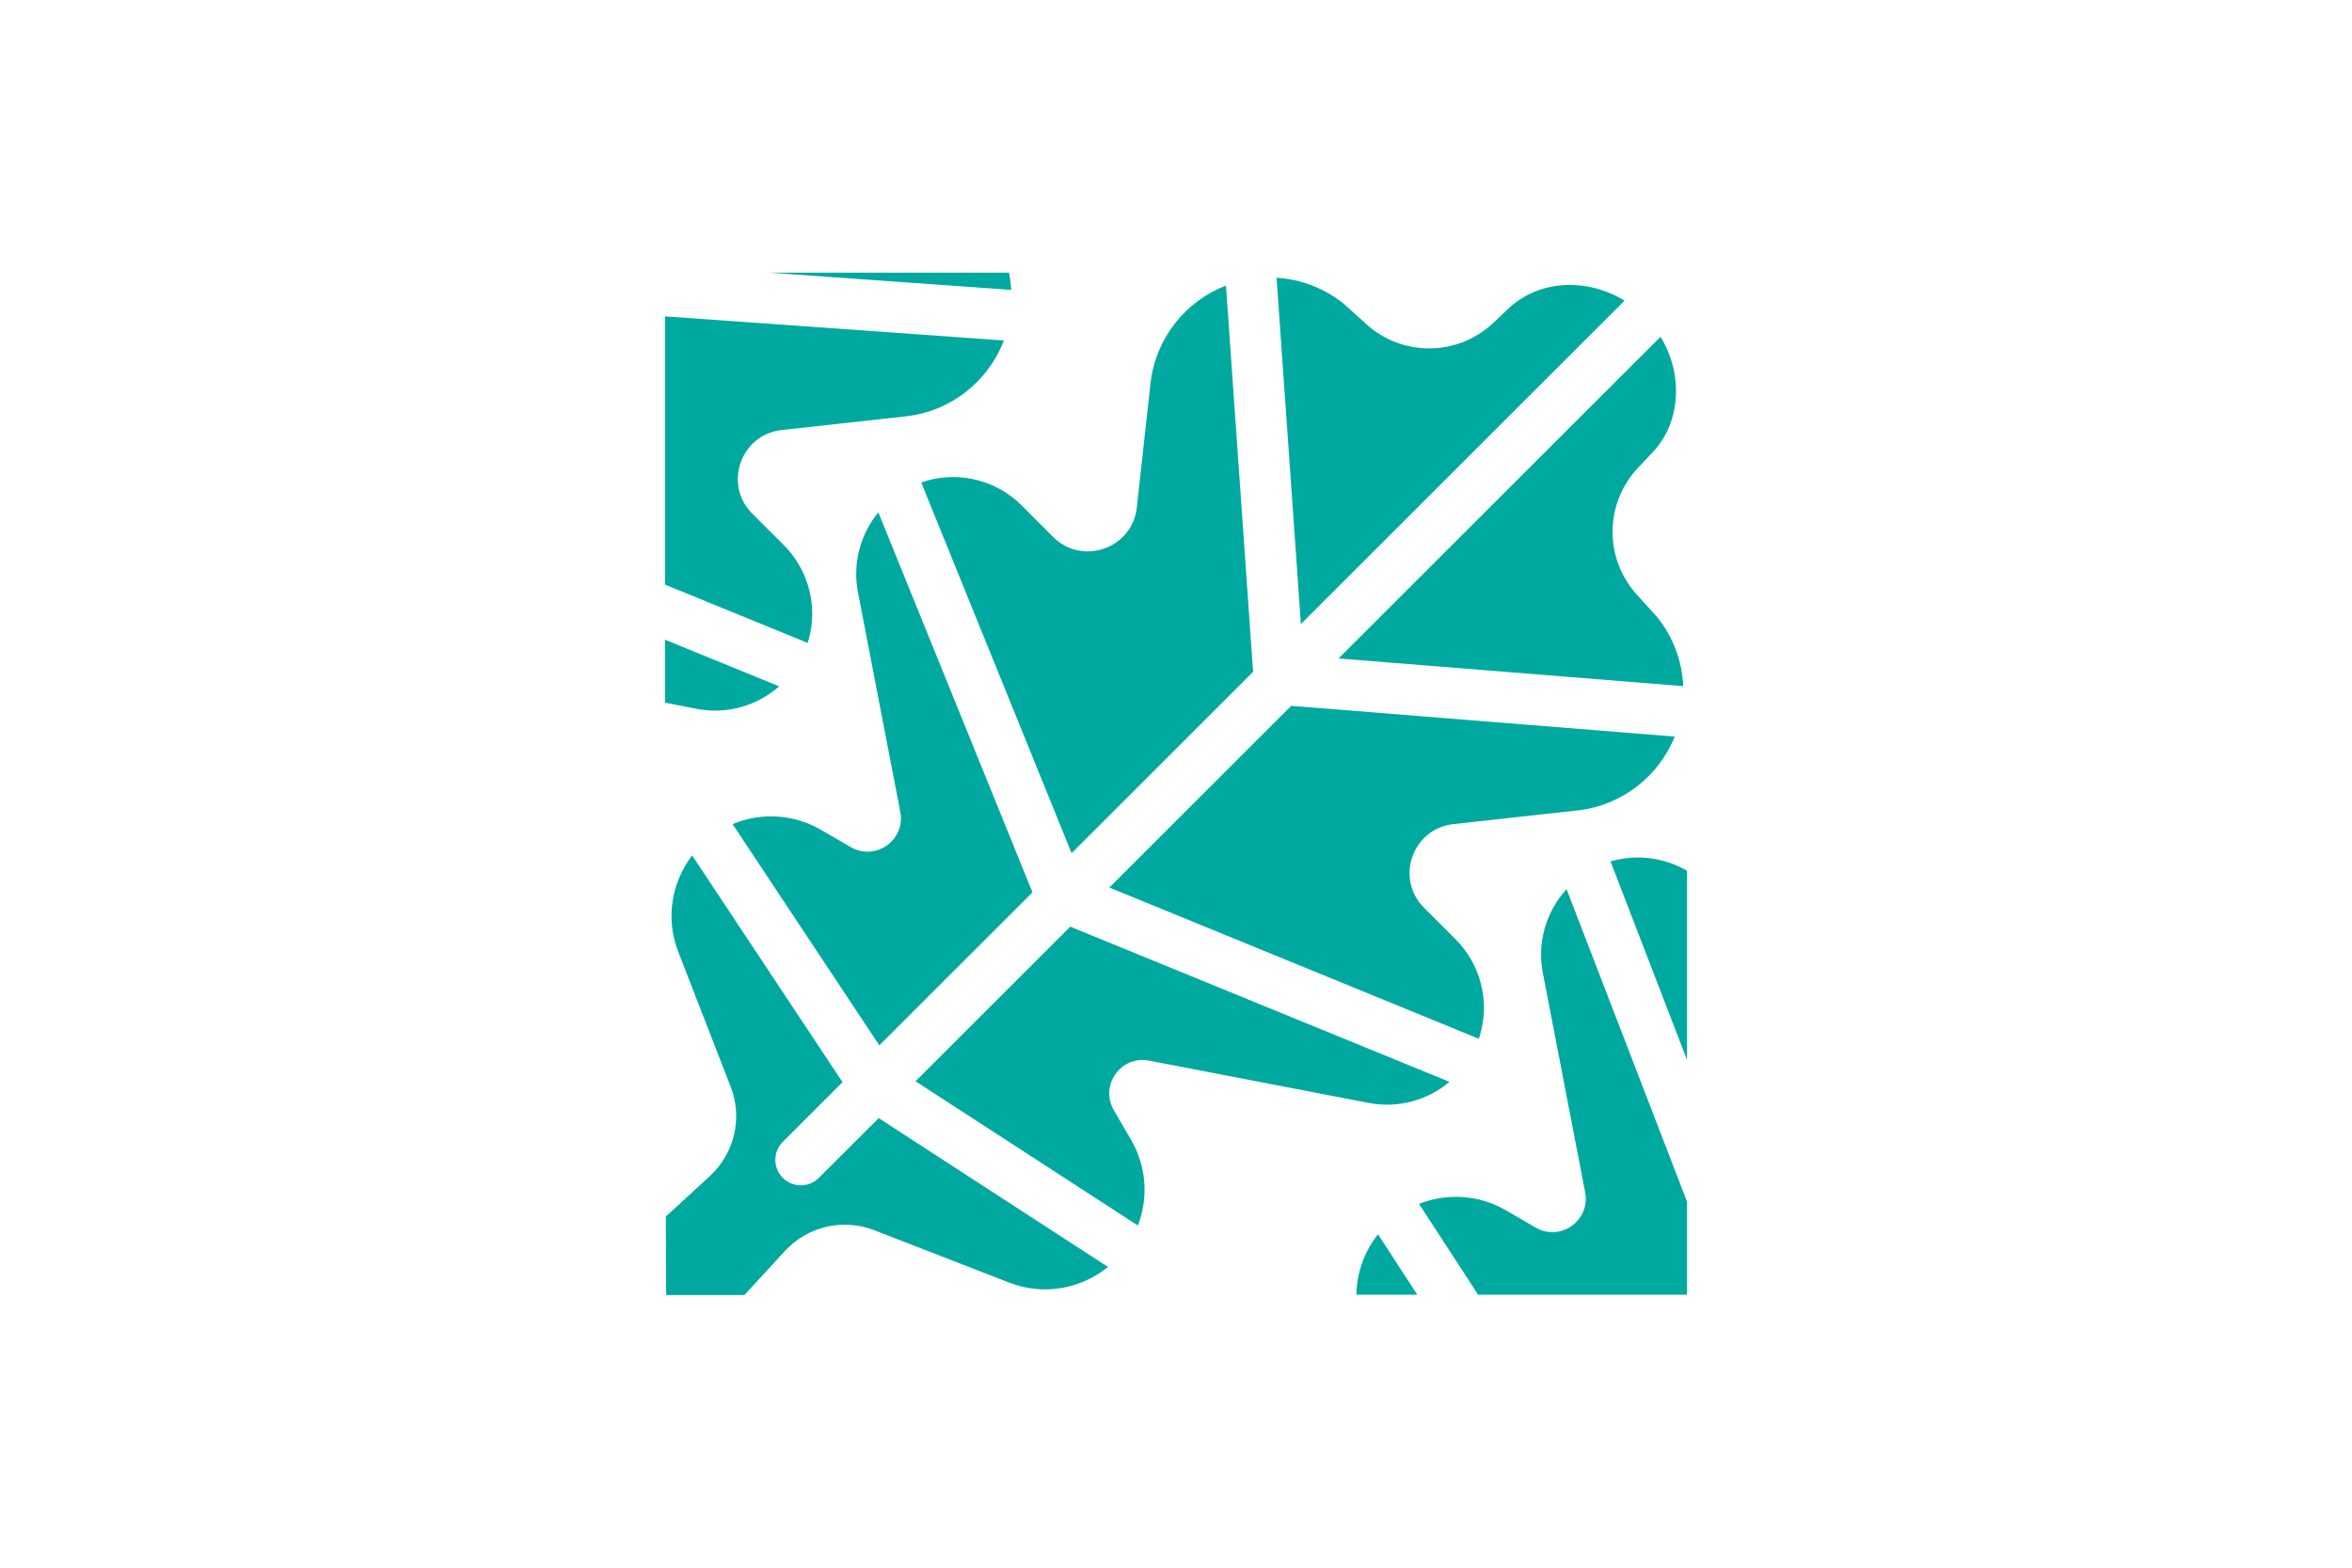 <?xml version="1.0" encoding="utf-8"?>
<!-- Generator: Adobe Illustrator 26.3.1, SVG Export Plug-In . SVG Version: 6.00 Build 0)  -->
<svg version="1.1" id="Layer_1" xmlns="http://www.w3.org/2000/svg" xmlns:xlink="http://www.w3.org/1999/xlink" x="0px" y="0px"
	 viewBox="0 0 69 46" style="enable-background:new 0 0 69 46;" xml:space="preserve">
<style type="text/css">
	.st0{fill:#00A9A0;}
</style>
<g>
	<path class="st0" d="M39.792,37.991h1.787l-1.153-1.774C40.027,36.72,39.802,37.344,39.792,37.991z"/>
	<path class="st0" d="M49.492,25.552c-0.661-0.388-1.46-0.498-2.217-0.283c-0.009,0.003-0.018,0.006-0.027,0.009
		l2.244,5.822V25.552z"/>
	<path class="st0" d="M45.261,28.542l1.242,6.446c0.159,0.825-0.727,1.454-1.453,1.032l-0.879-0.51
		c-0.775-0.45-1.711-0.514-2.54-0.184l1.733,2.665h6.128v-2.731l-3.534-9.17
		C45.371,26.734,45.086,27.631,45.261,28.542z"/>
	<path class="st0" d="M29.6,8h-7.047l7.115,0.507C29.656,8.336,29.636,8.167,29.6,8z"/>
	<path class="st0" d="M23.719,18.786c0.283-0.993,0.005-2.061-0.726-2.791l-0.922-0.921
		c-0.857-0.856-0.342-2.324,0.862-2.456l3.638-0.401c1.327-0.146,2.421-1.028,2.88-2.226L19.508,9.283v7.871
		l4.185,1.71C23.701,18.837,23.711,18.812,23.719,18.786z"/>
	<path class="st0" d="M20.446,20.8c0.893,0.172,1.773-0.098,2.413-0.661l-3.351-1.369v1.849L20.446,20.8z"/>
	<path class="st0" d="M24.023,34.562c-0.146,0.146-0.338,0.219-0.529,0.219c-0.192,0-0.383-0.073-0.529-0.219
		c-0.292-0.292-0.292-0.766,0-1.058l1.752-1.751l-4.412-6.653c-0.599,0.783-0.789,1.845-0.408,2.826
		l1.538,3.96c0.356,0.916,0.114,1.957-0.61,2.623l-1.292,1.187L19.544,38h2.295l1.187-1.292
		c0.665-0.724,1.706-0.966,2.622-0.61l3.96,1.538c1.011,0.393,2.108,0.181,2.897-0.461l-6.727-4.367L24.023,34.562z
		"/>
	<path class="st0" d="M36.762,19.713L35.966,8.378c-1.192,0.461-2.069,1.552-2.215,2.876l-0.401,3.638
		c-0.133,1.204-1.6,1.719-2.456,0.862l-0.921-0.922c-0.73-0.731-1.798-1.008-2.791-0.726
		c-0.053,0.015-0.104,0.034-0.156,0.052l4.411,10.876L36.762,19.713z"/>
	<path class="st0" d="M47.658,8.822c-1.086-0.67-2.505-0.623-3.409,0.235l-0.434,0.412
		c-1.039,0.987-2.663,1.007-3.726,0.047l-0.663-0.599c-0.566-0.458-1.258-0.722-1.976-0.767l0.714,10.162
		L47.658,8.822z"/>
	<path class="st0" d="M49.382,20.133c-0.036-0.736-0.299-1.447-0.768-2.027l-0.599-0.663
		c-0.96-1.064-0.94-2.687,0.047-3.727l0.412-0.434c0.856-0.901,0.904-2.315,0.24-3.4l-9.444,9.439
		L49.382,20.133z"/>
	<path class="st0" d="M30.289,26.183l-4.521-11.149c-0.521,0.634-0.764,1.484-0.598,2.345l1.242,6.446
		c0.159,0.825-0.727,1.454-1.453,1.032l-0.879-0.51c-0.79-0.459-1.748-0.518-2.589-0.166l4.306,6.493
		L30.289,26.183z"/>
	<path class="st0" d="M32.545,26.043l10.837,4.436c0.015-0.043,0.031-0.085,0.043-0.13
		c0.283-0.993,0.005-2.061-0.726-2.791l-0.922-0.921c-0.857-0.856-0.342-2.324,0.862-2.456l3.638-0.401
		c1.305-0.144,2.384-0.999,2.855-2.167L37.88,20.711L32.545,26.043z"/>
	<path class="st0" d="M26.859,31.727l6.523,4.234c0.315-0.821,0.248-1.743-0.196-2.508l-0.51-0.879
		c-0.422-0.727,0.207-1.612,1.032-1.453l6.445,1.242c0.872,0.168,1.734-0.084,2.37-0.619l-11.125-4.553
		L26.859,31.727z"/>
</g>
</svg>
